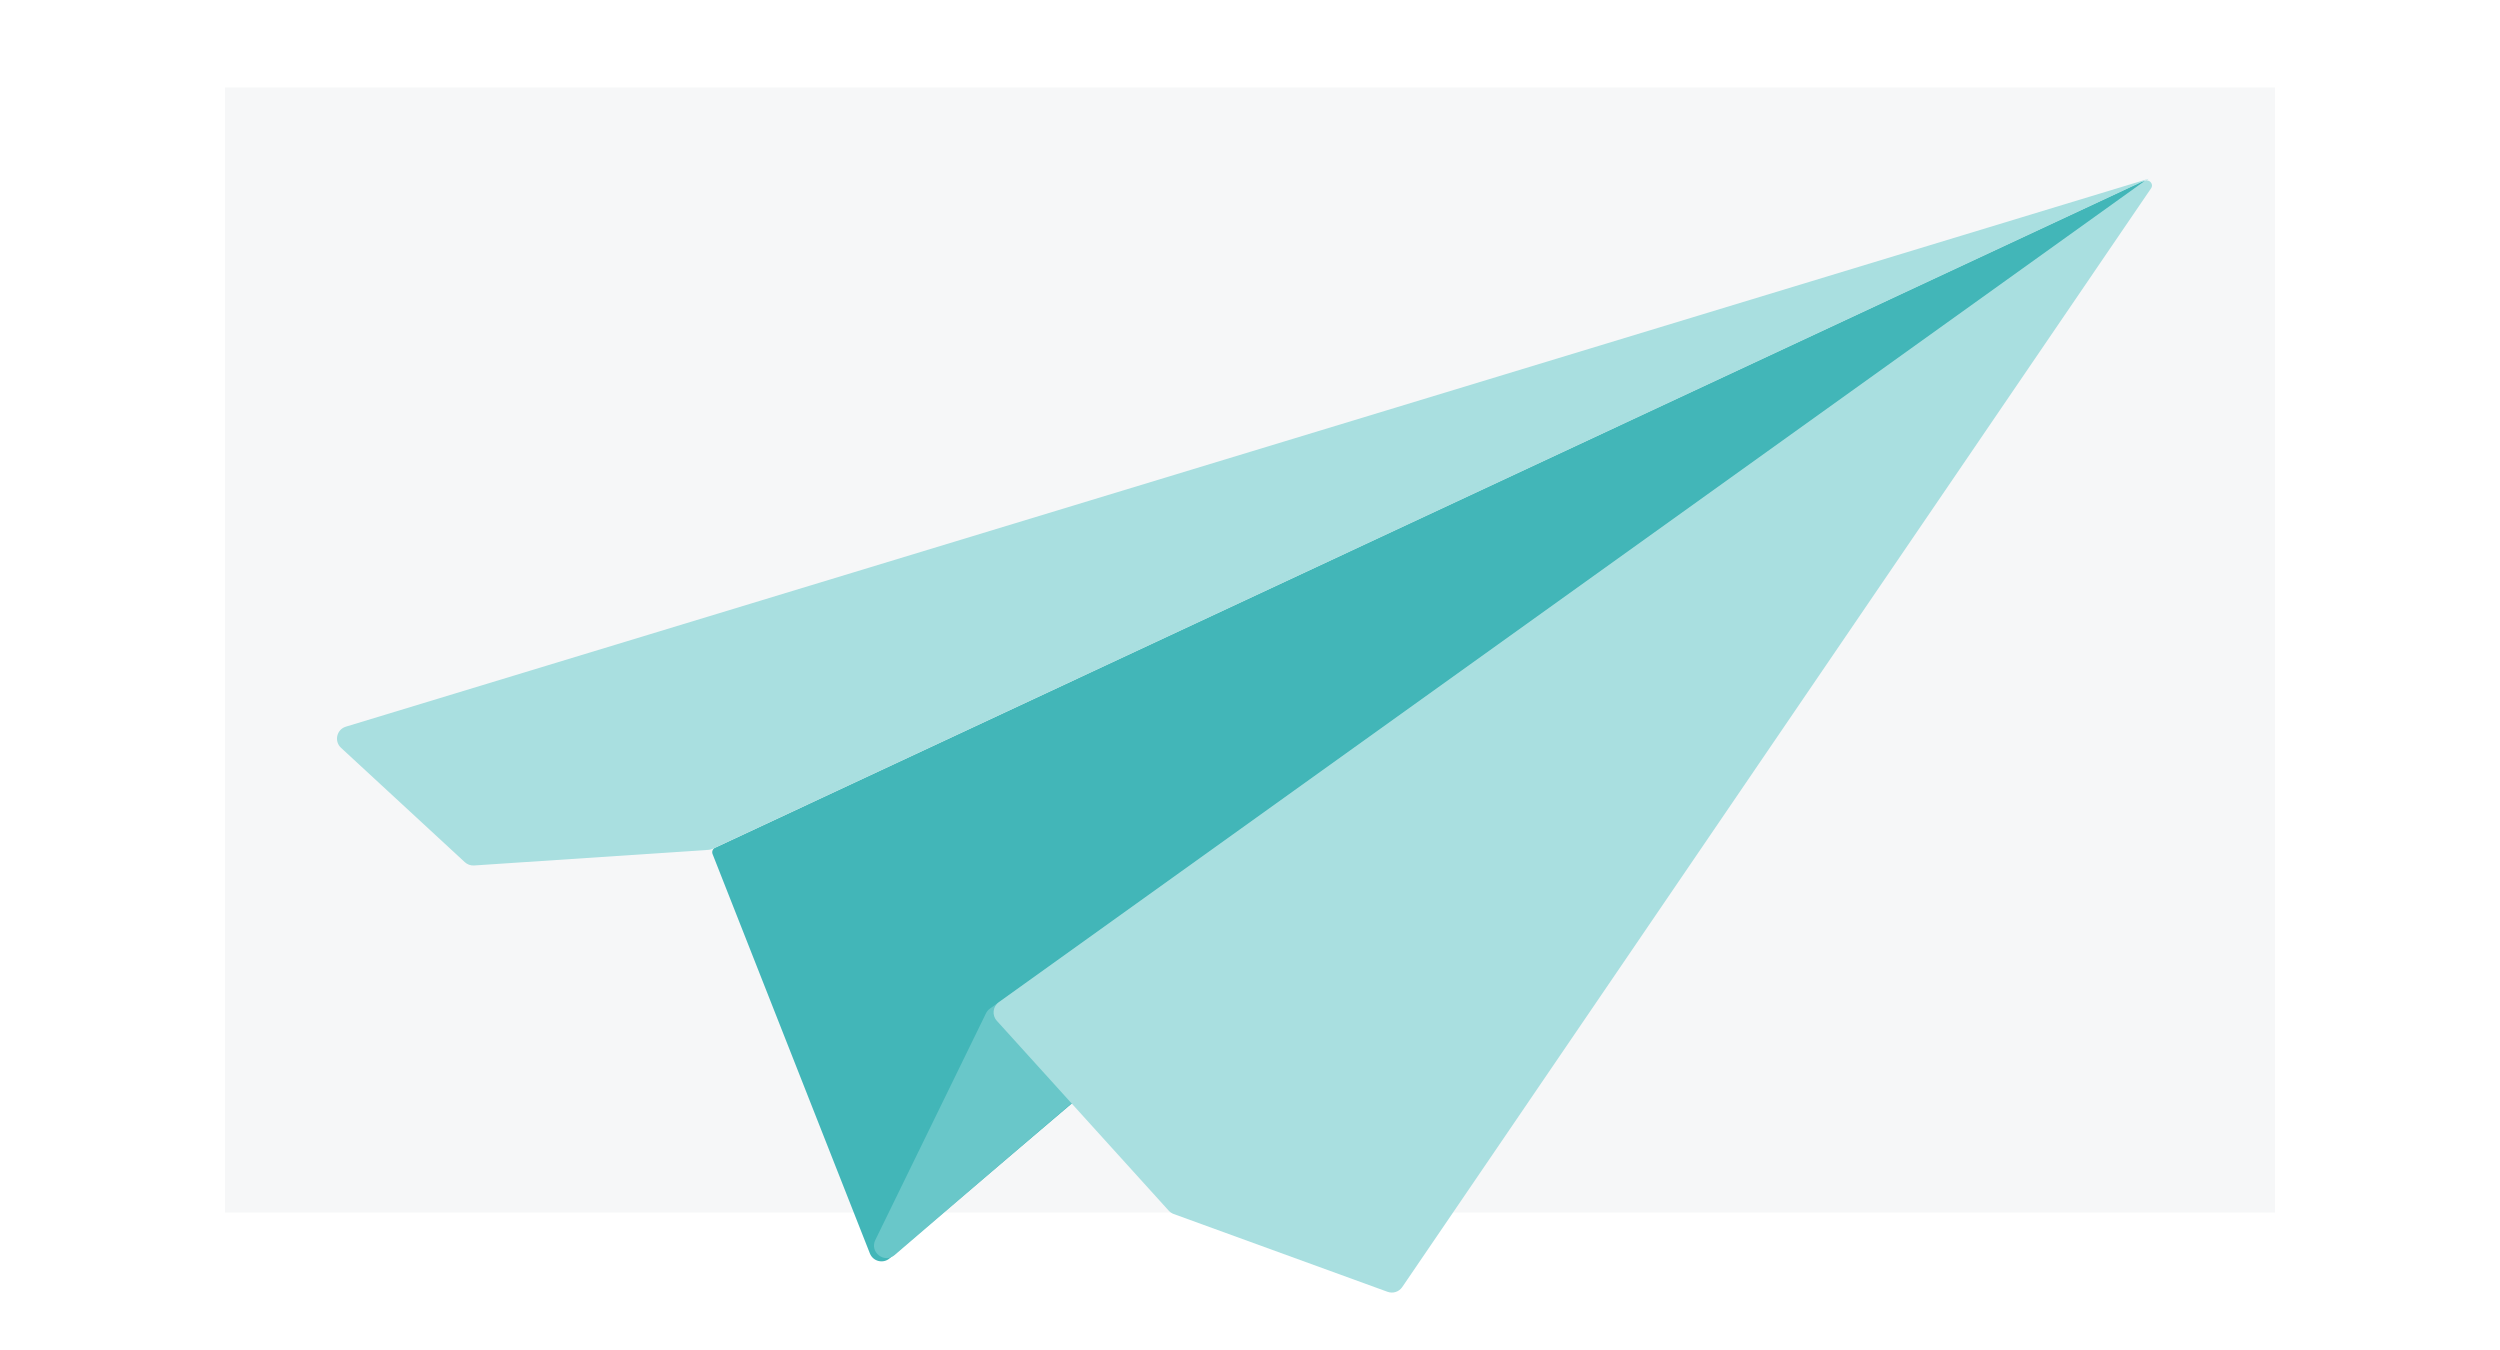 <svg width="1000" height="540" viewBox="0 0 1000 540" fill="none" xmlns="http://www.w3.org/2000/svg">
<g clip-path="url(#clip0)">
<rect width="1000" height="540" fill="white"/>
<rect x="90" y="35" width="820" height="450" fill="#F6F7F8"/>
<g filter="url(#filter0_d)">
<path d="M858.675 72.048C860.452 70.538 858.647 67.725 856.534 68.712L286.045 335.081C285.088 335.528 284.643 336.643 285.03 337.626L347.953 497.375C349.21 500.564 353.231 501.572 355.843 499.352L858.675 72.048Z" fill="#42B6B8"/>
<path d="M859.398 67.513L285.189 335.481C284.629 335.742 284.025 335.897 283.408 335.939L189.657 342.191C188.287 342.282 186.94 341.806 185.931 340.875L136.408 295.123C133.57 292.501 134.651 287.789 138.347 286.666L859.398 67.513Z" fill="#A9DFE0"/>
<path d="M859.398 67.513L395.99 399.427C395.315 399.909 394.772 400.553 394.408 401.298L350.126 492.008C347.743 496.888 353.755 501.533 357.875 497.996L859.398 67.513Z" fill="#69C7C9"/>
<path d="M860.431 71.328C861.69 69.48 859.431 67.273 857.614 68.576L399.518 396.897C397.09 398.637 396.72 402.103 398.724 404.317L467.486 480.261C468.033 480.865 468.718 481.326 469.483 481.604L555.041 512.729C557.189 513.51 559.594 512.735 560.882 510.846L860.431 71.328Z" fill="#A9DFE0"/>
</g>
</g>
<defs>
<filter id="filter0_d" x="84.798" y="21.513" width="825.998" height="545.517" filterUnits="userSpaceOnUse" color-interpolation-filters="sRGB">
<feFlood flood-opacity="0" result="BackgroundImageFix"/>
<feColorMatrix in="SourceAlpha" type="matrix" values="0 0 0 0 0 0 0 0 0 0 0 0 0 0 0 0 0 0 127 0"/>
<feOffset dy="4"/>
<feGaussianBlur stdDeviation="25"/>
<feColorMatrix type="matrix" values="0 0 0 0 0 0 0 0 0 0 0 0 0 0 0 0 0 0 0.1 0"/>
<feBlend mode="normal" in2="BackgroundImageFix" result="effect1_dropShadow"/>
<feBlend mode="normal" in="SourceGraphic" in2="effect1_dropShadow" result="shape"/>
</filter>
<clipPath id="clip0">
<rect width="1000" height="540" fill="white"/>
</clipPath>
</defs>
</svg>
